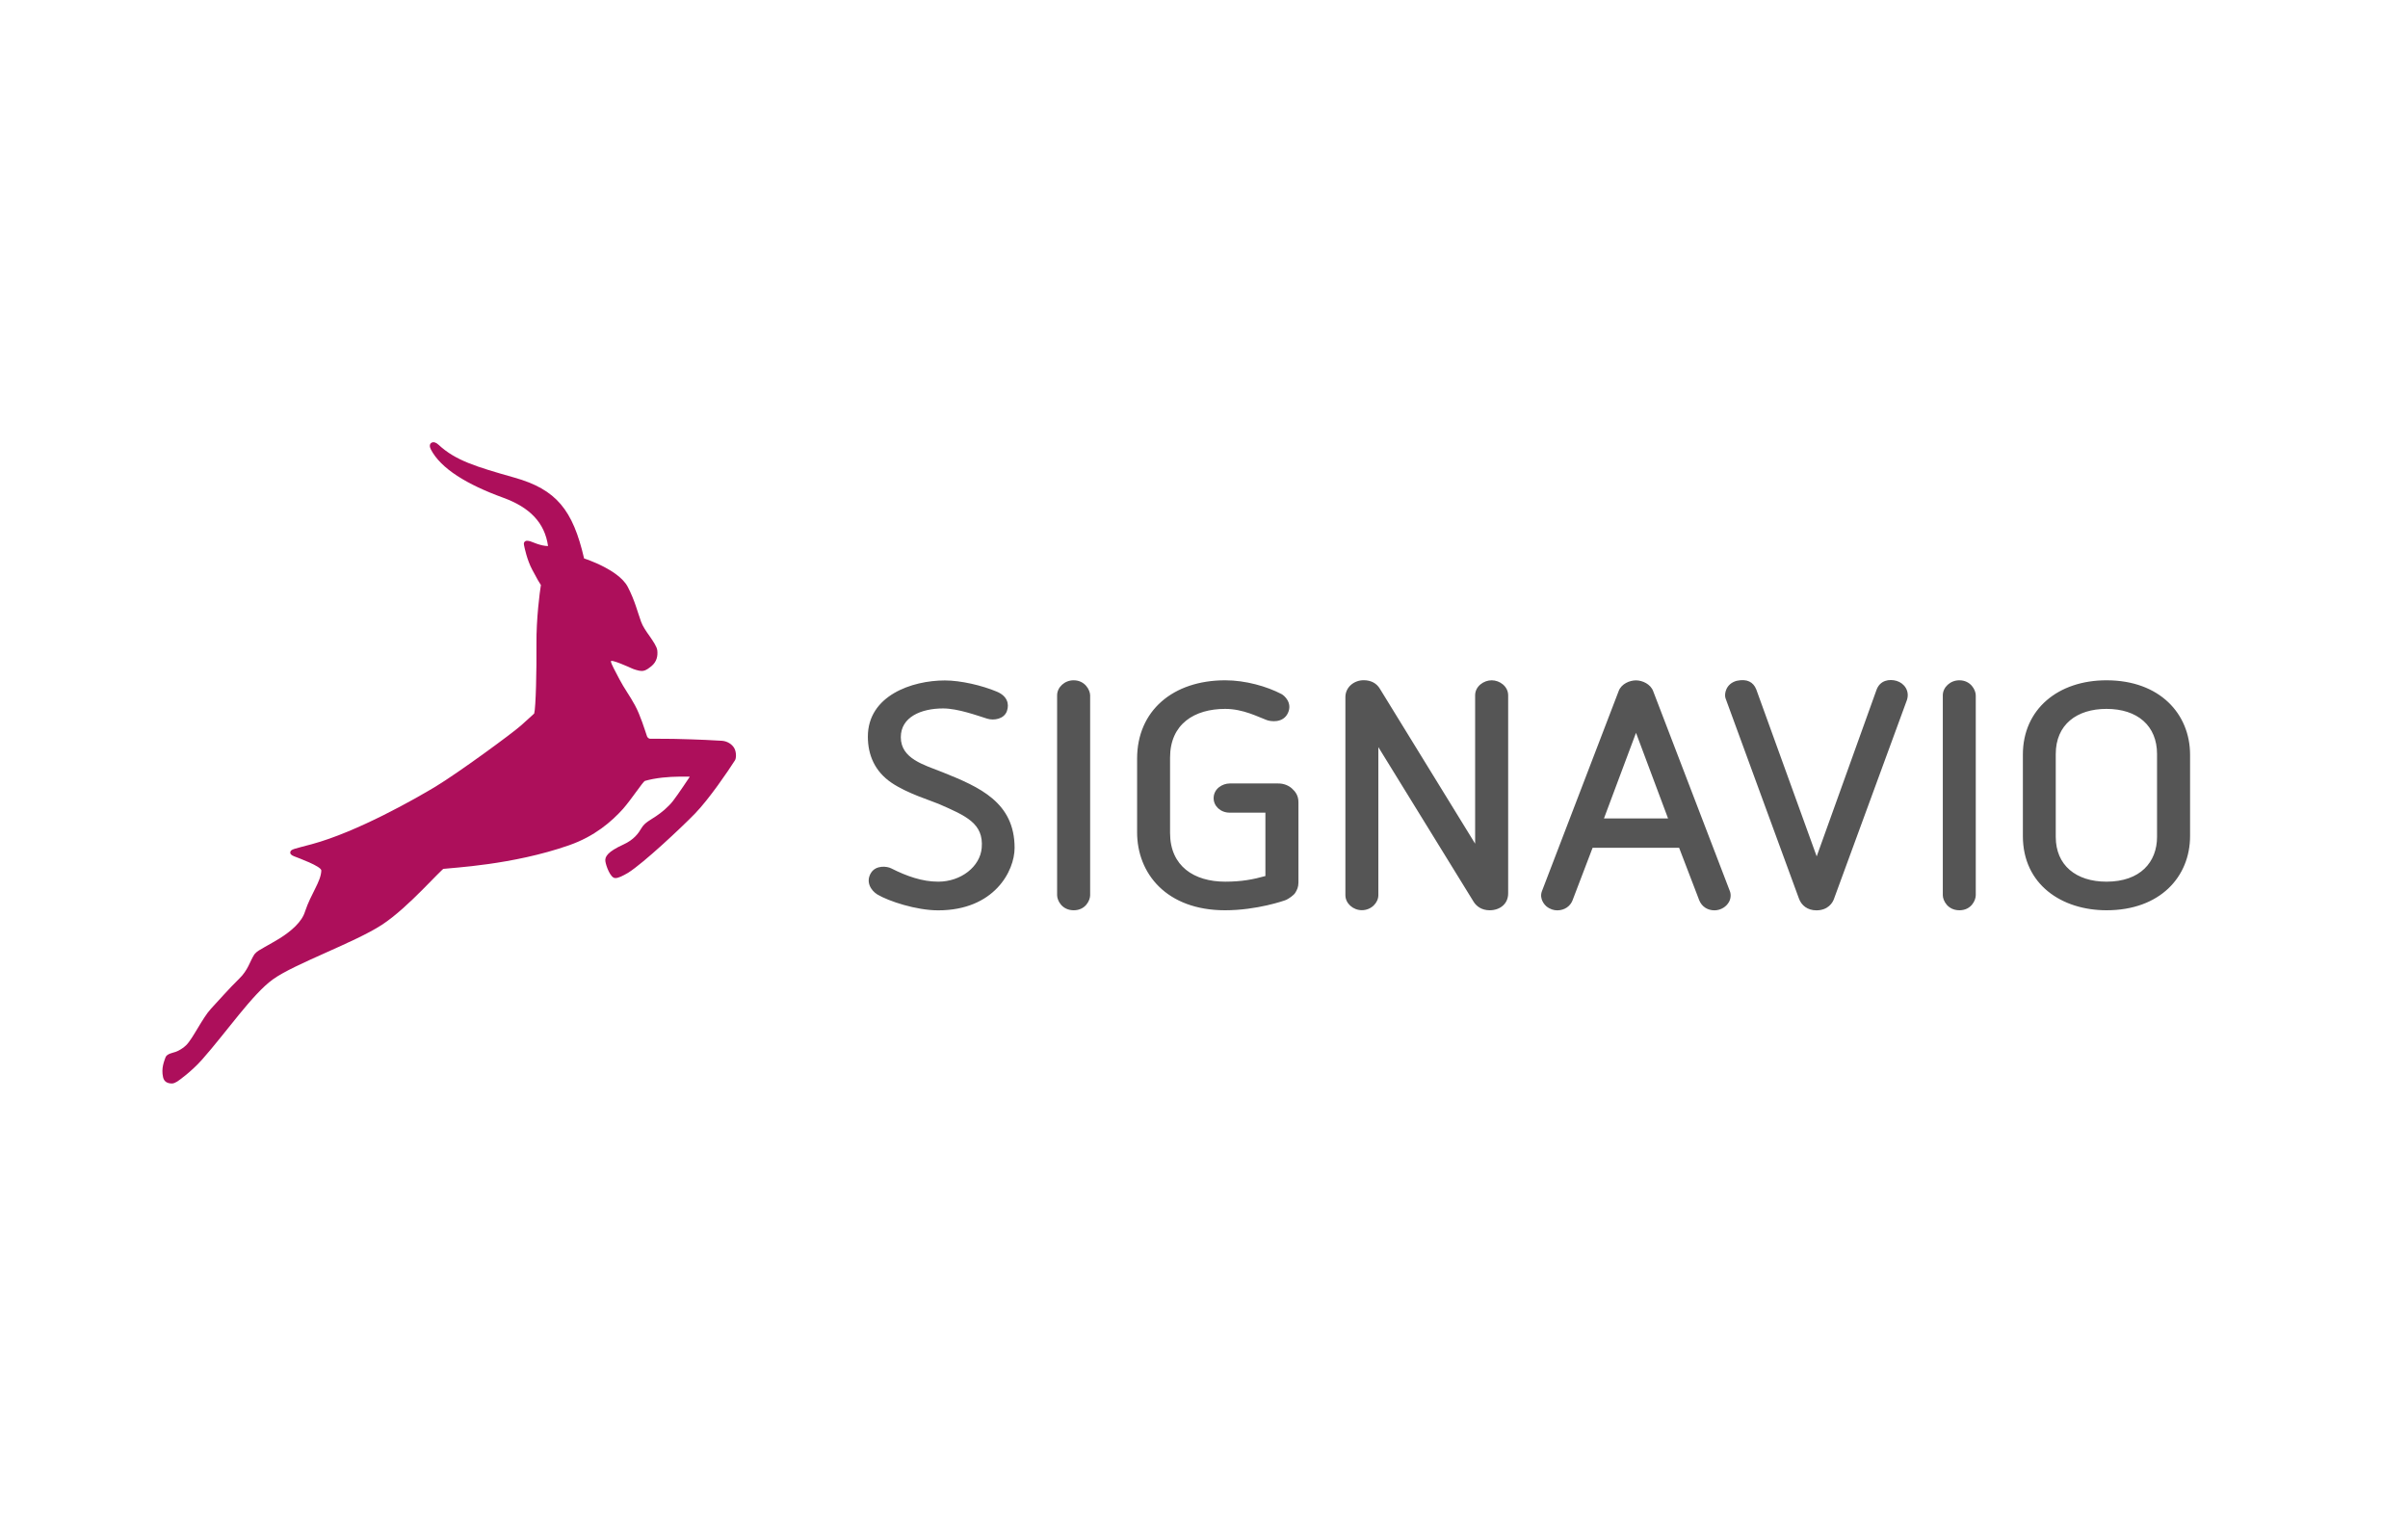 <?xml version="1.0" encoding="utf-8"?>
<!-- Generator: Adobe Illustrator 25.4.1, SVG Export Plug-In . SVG Version: 6.00 Build 0)  -->
<svg version="1.1" id="Ebene_2" xmlns="http://www.w3.org/2000/svg" xmlns:xlink="http://www.w3.org/1999/xlink" x="0px" y="0px"
	 viewBox="0 0 320 202" style="enable-background:new 0 0 320 202;" xml:space="preserve">
<style type="text/css">
	.st0{fill:#555555;}
	.st1{fill:#AD0F5B;}
</style>
<g>
	<path id="signavio" class="st0" d="M142.67,90.4c-1.2,0-2.19,0.93-2.19,2v26.56c0,0.69,0.64,2,2.21,2c1.57,0,2.18-1.33,2.18-2V92.4
		C144.86,91.7,144.19,90.4,142.67,90.4z M162.8,120.96c4.23,0,7.9-1.28,8.14-1.39c0.35-0.17,0.99-0.61,1.18-0.92
		c0.24-0.38,0.43-0.78,0.43-1.37V106.6c0-0.92-0.44-1.43-0.83-1.79c-0.38-0.37-1.05-0.71-1.87-0.7h-6.43
		c-0.95,0-2.14,0.68-2.14,1.96c0,1.04,0.91,1.92,2.14,1.92h4.74v8.42c-1.62,0.45-3.15,0.75-5.34,0.75c-4.13,0-7.33-2.05-7.33-6.48
		v-10c0-4.49,3.25-6.48,7.33-6.48c2.4,0,4.42,1.09,5.45,1.46c0.55,0.23,2.27,0.48,2.9-0.95c0.59-1.33-0.49-2.28-0.87-2.48
		c-1.95-1.02-4.78-1.83-7.48-1.83c-6.95,0-11.71,4.05-11.71,10.41v9.74C151.09,116.09,155.04,120.96,162.8,120.96z M279.93,90.4
		c-6.44,0-11.11,3.85-11.11,9.88v10.81c0,6.47,5.19,9.87,11.12,9.87c7.1,0,11.1-4.44,11.1-9.87v-10.81
		C291.03,94.86,287.01,90.4,279.93,90.4z M286.65,111.21c0,3.34-2.22,5.95-6.72,5.95c-4.05,0-6.74-2.19-6.74-5.95V100.2
		c0-3.91,2.79-6,6.74-6c4.14,0,6.72,2.26,6.72,6V111.21z M124.68,117.16c-2.12,0-4.17-0.72-6.25-1.77c-0.56-0.29-2.03-0.45-2.68,0.6
		c-0.75,1.2,0,2.35,0.84,2.87c1.49,0.89,5.16,2.11,8.08,2.11c7.45,0,10.16-5.22,10.16-8.3c0-6.05-4.65-8.08-9.54-10.04
		c-2.51-1-5.58-1.8-5.58-4.67c0-2.68,2.7-3.82,5.62-3.82c1.98,0,4.56,0.96,5.86,1.36c0.9,0.28,2.27,0.05,2.63-1.04
		c0.32-0.95,0.02-1.98-1.35-2.55c-2-0.84-4.81-1.49-6.91-1.49c-4.38,0-10.23,2.02-10.23,7.47c0,2.43,0.92,4.62,3.15,6.13
		c2.11,1.43,5.25,2.37,6.27,2.81c3.64,1.59,5.99,2.59,5.71,5.85C130.25,115.15,127.72,117.16,124.68,117.16z M252.04,90.48
		c-0.95-0.28-2.23-0.11-2.69,1.25c-0.1,0.29-7.93,22.07-7.93,22.07s-7.91-21.89-8.03-22.19c-0.4-0.99-1.23-1.44-2.61-1.14
		c-1.44,0.4-1.66,1.74-1.48,2.3c0.12,0.38,9.64,26.27,9.75,26.6c0.33,0.95,1.16,1.6,2.33,1.6c1.59,0,2.18-1.07,2.33-1.5
		c0.14-0.39,9.62-26.2,9.7-26.44C253.81,91.83,253.08,90.79,252.04,90.48z M229.76,119.86c0.23-0.39,0.31-0.98,0.12-1.45
		c-0.18-0.47-9.97-25.99-10.19-26.57c-0.35-0.94-1.43-1.43-2.29-1.43c-0.82,0-1.93,0.45-2.29,1.41c-0.24,0.65-9.99,26.07-10.2,26.6
		c-0.41,1.08,0.45,1.9,0.58,2.01c0.51,0.41,1.01,0.54,1.46,0.54c1,0,1.73-0.59,2.01-1.29c0.12-0.31,2.68-7.02,2.68-7.02h11.5
		c0,0,2.53,6.63,2.66,6.94c0.36,0.92,1.16,1.37,2.04,1.37C228.72,120.96,229.43,120.46,229.76,119.86z M213.15,108.76l4.26-11.38
		l4.26,11.38H213.15z M260.37,90.4c-1.2,0-2.19,0.93-2.19,2v26.56c0,0.69,0.64,2,2.21,2c1.57,0,2.17-1.33,2.17-2V92.4
		C262.56,91.7,261.9,90.4,260.37,90.4z M200.42,118.72V92.4c0-1.2-1.13-2-2.19-2s-2.2,0.8-2.2,2v19.71c0,0-12.53-20.37-12.66-20.59
		c-0.43-0.72-1.17-1.13-2.15-1.13c-1.29,0-2.43,0.93-2.43,2.24v26.32c0,1.1,1.02,2,2.19,2c1.25,0,2.19-0.99,2.19-2V99.28
		c0,0,12.5,20.29,12.66,20.55c0.37,0.59,1.06,1.13,2.13,1.13C199.31,120.96,200.42,120.13,200.42,118.72z"/>
	<path id="gazelle" class="st1" d="M97.59,99.44c-0.28-0.51-0.88-0.93-1.61-1c-0.36-0.04-3.44-0.19-6.23-0.25
		c-0.61-0.01-2.25-0.03-3.16-0.02c-0.15,0-0.26,0.01-0.38-0.06c-0.07-0.05-0.18-0.12-0.24-0.3c-0.29-0.84-0.85-2.72-1.59-4.09
		c-0.65-1.21-1.47-2.31-2.06-3.45c-0.59-1.14-1.09-2.02-1.14-2.38c-0.05-0.36,2.58,0.83,2.81,0.94c0.21,0.1,0.91,0.33,1.25,0.33
		c0.34,0,0.61-0.05,1.31-0.62c0.77-0.63,0.87-1.43,0.8-2.1c-0.05-0.5-0.55-1.22-1.01-1.89c-0.46-0.64-0.94-1.34-1.15-1.94
		c-0.5-1.39-0.82-2.8-1.78-4.65c-0.68-1.26-2.27-2.17-3.12-2.62c-1.37-0.72-2.67-1.13-2.67-1.13c-1.49-6.45-3.69-9.18-9.28-10.75
		c-5.11-1.45-7.81-2.27-10.05-4.35c-0.36-0.34-0.7-0.42-0.94-0.28c-0.3,0.17-0.27,0.54-0.1,0.88c1.33,2.57,4.82,4.68,9.6,6.42
		c3.56,1.29,5.54,3.33,5.98,6.43c-0.99,0-2.13-0.57-2.39-0.64c-0.37-0.08-0.54-0.1-0.69,0.04c-0.06,0.05-0.19,0.18-0.11,0.5
		c0.07,0.33,0.39,1.94,1.09,3.25c0.7,1.32,0.91,1.67,1.15,2.03c-0.15,0.91-0.62,4.48-0.59,7.84s-0.08,8.46-0.3,9.23
		c0,0-0.52,0.5-1.76,1.6c-1.24,1.1-8.33,6.29-11.34,8.11c-2.62,1.58-10.4,6.02-16.46,7.66c-2.38,0.64-2.77,0.66-2.85,1.04
		c-0.05,0.23,0.11,0.42,0.51,0.57c0.51,0.2,3.63,1.33,3.61,1.89c-0.06,1.5-1.36,3.03-2.17,5.46c-0.41,1.37-1.85,2.6-3.32,3.53
		c-0.73,0.45-1.46,0.85-2.04,1.18c-0.6,0.36-1.01,0.53-1.36,0.96c-0.62,0.95-0.82,2.09-2.05,3.27c-1.38,1.34-2.72,2.9-3.72,3.96
		c-1.14,1.23-2.43,4.01-3.31,4.86c-0.41,0.42-1.04,0.75-1.4,0.88c-0.36,0.13-1.17,0.24-1.34,0.74c-0.17,0.5-0.59,1.42-0.32,2.62
		c0.14,0.64,0.62,0.82,1.13,0.84c0.29,0.01,0.52-0.13,0.75-0.26c0.24-0.15,1.91-1.35,3.29-2.9c3.26-3.68,6.72-8.74,9.43-10.68
		c2.83-2.05,10.89-4.9,14.47-7.24c1.81-1.18,3.76-3.03,5.35-4.62c0.79-0.79,1.49-1.52,2.01-2.04c0.26-0.26,0.49-0.48,0.64-0.63
		c0.07-0.06,0.12-0.11,0.17-0.15c1.1-0.15,9.18-0.5,16.72-3.14c3.4-1.19,5.64-3.14,7.17-4.84c1.15-1.32,2.64-3.61,2.9-3.71
		c0.14-0.06,0.86-0.21,1.05-0.25c1.77-0.33,3.27-0.32,4.47-0.32c0.26,0,0.35,0.01,0.45,0.01c0,0-1.55,2.34-2.21,3.19
		c-0.66,0.86-1.58,1.59-2.28,2.06c-0.7,0.48-1.5,0.84-1.92,1.56c-0.42,0.72-1.02,1.57-2.43,2.21c-2.09,0.96-2.47,1.61-2.38,2.23
		c0.09,0.62,0.66,2.18,1.28,2.22c0.4,0.04,1.06-0.3,1.77-0.72c2.05-1.3,6.98-5.92,8.86-7.85c1.88-1.94,4.4-5.65,5.26-7
		C97.87,100.84,97.87,99.95,97.59,99.44z"/>
</g>
</svg>
